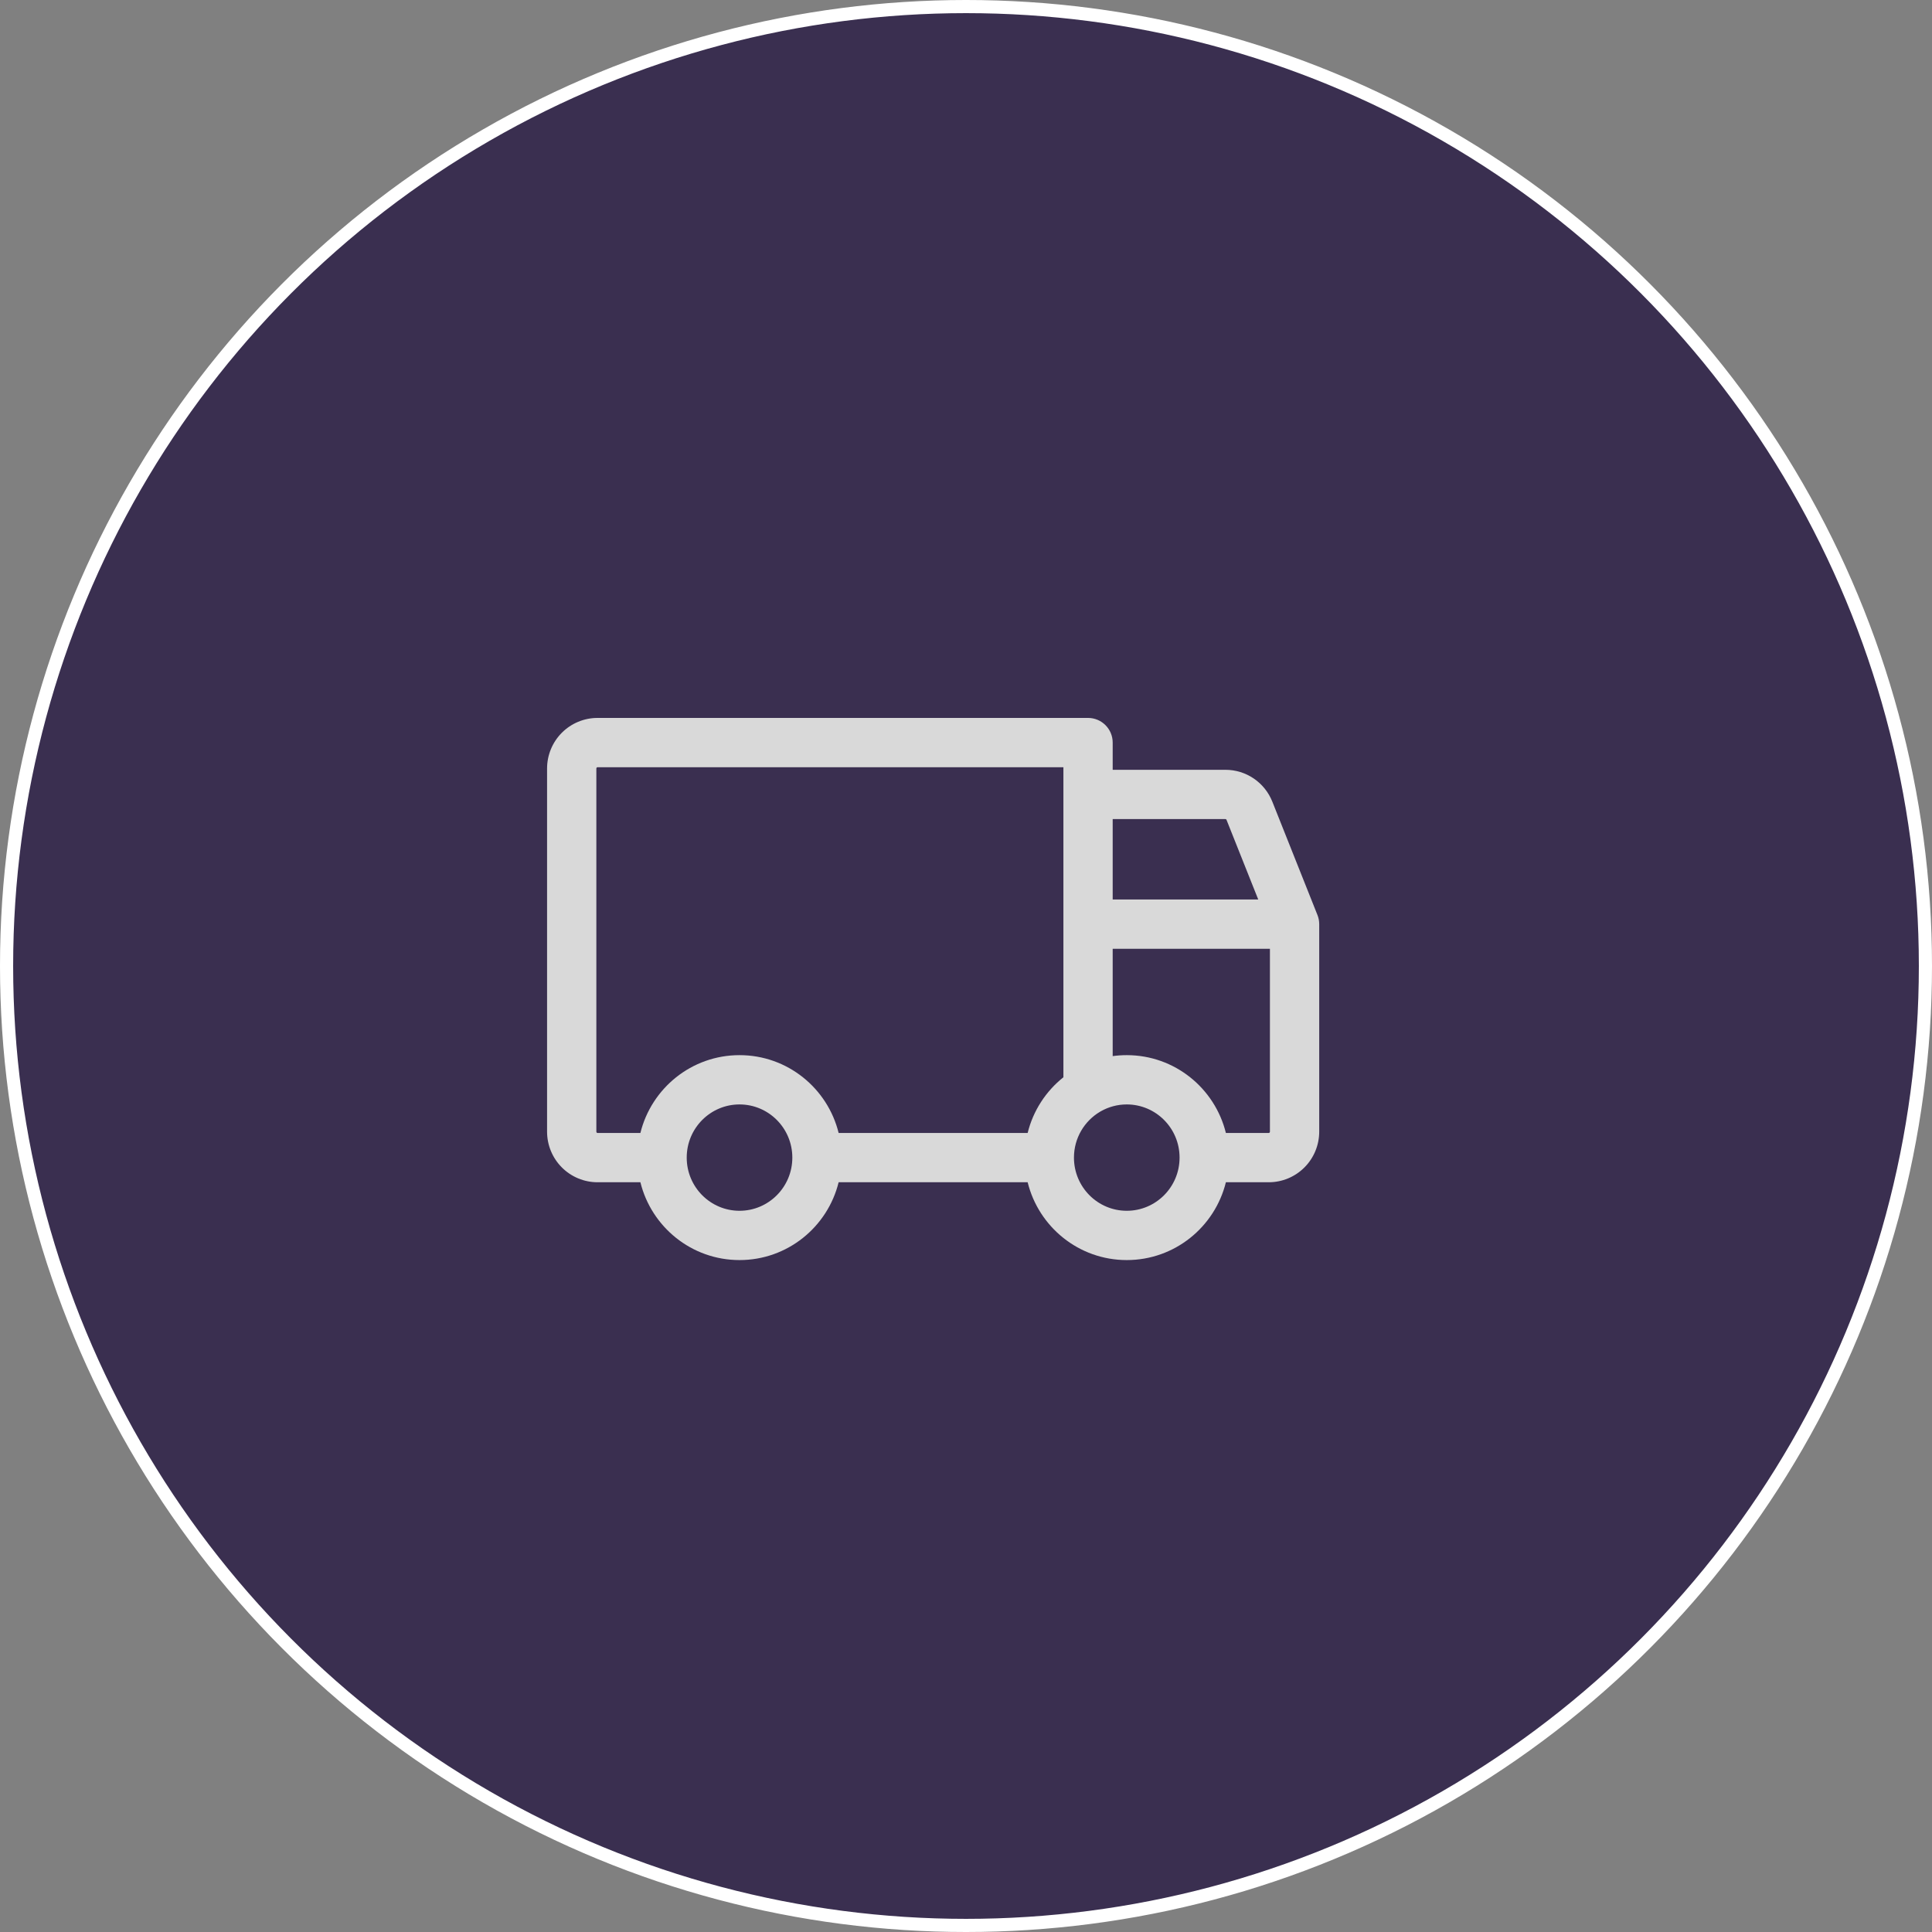 <svg xmlns="http://www.w3.org/2000/svg" width="147" height="147" viewBox="0 0 147 147" fill="none"><rect x="0" y="0" width="147" height="147" fill="#808080" stroke="none"/><circle cx="73.5" cy="73.5" r="73" fill="#3A2F50" stroke="white"></circle><path fill-rule="evenodd" clip-rule="evenodd" d="M84.661 58.572V56.5C84.661 55.465 83.821 54.625 82.786 54.625H45.464C44.443 54.625 43.466 55.033 42.746 55.755C42.027 56.478 41.625 57.456 41.625 58.474V86.105C41.625 87.123 42.027 88.101 42.746 88.823C43.466 89.546 44.443 89.954 45.464 89.954H48.726C49.562 93.349 52.616 95.875 56.268 95.875C59.92 95.875 62.974 93.349 63.809 89.954H78.191C79.026 93.349 82.08 95.875 85.732 95.875C89.384 95.875 92.438 93.349 93.274 89.954H96.536C97.557 89.954 98.534 89.546 99.254 88.823C99.973 88.101 100.375 87.123 100.375 86.105V70.316C100.375 70.078 100.33 69.843 100.242 69.622L96.807 60.995C96.523 60.282 96.033 59.669 95.397 59.236C94.762 58.804 94.011 58.572 93.242 58.572H84.661ZM45.464 58.375C45.444 58.375 45.422 58.383 45.404 58.401C45.387 58.419 45.375 58.445 45.375 58.474V86.105C45.375 86.134 45.387 86.16 45.404 86.178C45.422 86.196 45.444 86.204 45.464 86.204H48.726C49.562 82.809 52.616 80.283 56.268 80.283C59.92 80.283 62.974 82.809 63.809 86.204H78.191C78.609 84.504 79.584 83.022 80.911 81.966V58.375H45.464ZM84.661 62.322V68.441H95.736L93.323 62.382C93.316 62.362 93.303 62.347 93.288 62.337C93.274 62.327 93.257 62.322 93.242 62.322H84.661ZM96.625 72.191H84.661V80.356C85.011 80.308 85.368 80.283 85.732 80.283C89.384 80.283 92.438 82.809 93.274 86.204H96.536C96.556 86.204 96.578 86.196 96.596 86.178C96.613 86.16 96.625 86.134 96.625 86.105V72.191ZM56.268 84.033C54.057 84.033 52.25 85.836 52.25 88.079C52.25 90.322 54.057 92.125 56.268 92.125C58.478 92.125 60.286 90.322 60.286 88.079C60.286 85.836 58.478 84.033 56.268 84.033ZM83.691 84.593C82.51 85.296 81.714 86.591 81.714 88.079C81.714 90.322 83.522 92.125 85.732 92.125C87.943 92.125 89.75 90.322 89.75 88.079C89.75 85.836 87.943 84.033 85.732 84.033C85.017 84.033 84.344 84.222 83.761 84.553C83.738 84.567 83.715 84.58 83.691 84.593Z" fill="#D9D9D9"></path></svg>